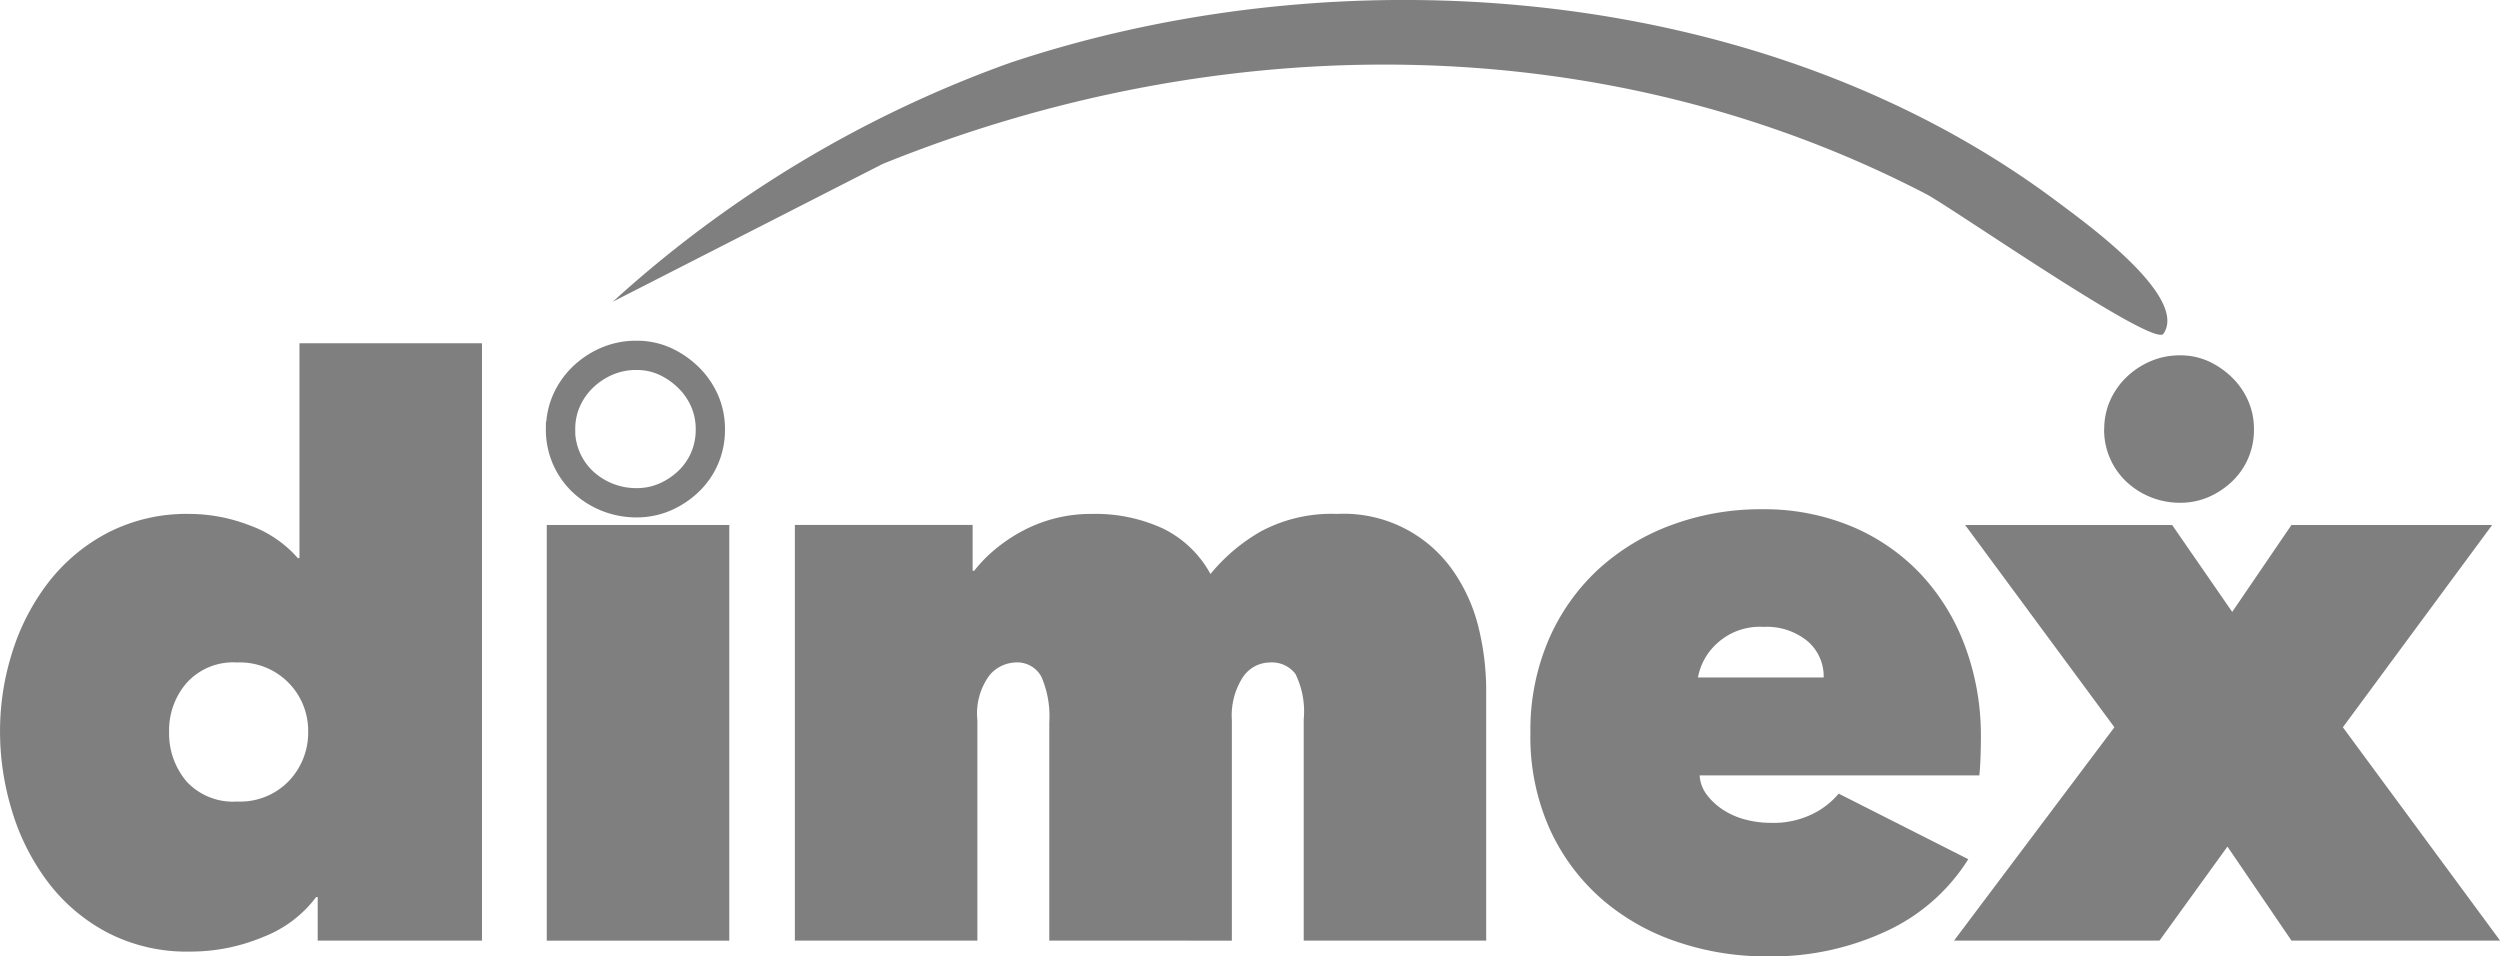 <svg xmlns="http://www.w3.org/2000/svg" width="85.402" height="32.671" viewBox="0 0 85.402 32.671">
  <g id="logo-dimex-" style="mix-blend-mode: luminosity;isolation: isolate">
    <path id="Path_6043" data-name="Path 6043" d="M107.769,18.21c-.332.484-7.234-4.322-8.113-4.778-11.08-5.749-24.148-5.67-35.635-1.026L54.8,17.113A40.417,40.417,0,0,1,68.363,8.955C79.9,5.1,94.286,6.278,104.2,13.74,105.069,14.392,108.636,16.945,107.769,18.21Z" transform="translate(-33.865 -6.807)" fill="#7e7f7e"/>
    <path id="Path_6044" data-name="Path 6044" d="M2,49.635a8.9,8.9,0,0,1,.418-2.7A7.635,7.635,0,0,1,3.646,44.56a6.2,6.2,0,0,1,2.024-1.7,5.876,5.876,0,0,1,2.807-.648,5.729,5.729,0,0,1,2.051.391,3.975,3.975,0,0,1,1.647,1.12h.054V36.382h6.235V56.788H12.852V55.3H12.8a4.12,4.12,0,0,1-1.809,1.363,6.413,6.413,0,0,1-2.511.5,5.882,5.882,0,0,1-2.808-.648A6.124,6.124,0,0,1,3.645,54.8a7.738,7.738,0,0,1-1.228-2.416A9.258,9.258,0,0,1,2,49.635Zm5.776,0a2.53,2.53,0,0,0,.594,1.714,2.157,2.157,0,0,0,1.727.688,2.313,2.313,0,0,0,1.768-.7,2.389,2.389,0,0,0,.661-1.7A2.33,2.33,0,0,0,10.1,47.287a2.136,2.136,0,0,0-1.727.7A2.47,2.47,0,0,0,7.775,49.635Z" transform="translate(-1.999 -24.656)" fill="#7e7f7e"/>
    <path id="Path_6045" data-name="Path 6045" d="M49.109,52.04h6.235v14.2H49.109Z" transform="translate(-30.431 -34.106)" fill="#7e7f7e"/>
    <path id="Path_6046" data-name="Path 6046" d="M79.177,65.664v-7.45a3.4,3.4,0,0,0-.27-1.566.94.94,0,0,0-.891-.486,1.222,1.222,0,0,0-.877.432,2.2,2.2,0,0,0-.418,1.539v7.531H70.486v-14.2h6.073v1.566h.054a4.7,4.7,0,0,1,.661-.688,5.519,5.519,0,0,1,.891-.62,5.037,5.037,0,0,1,1.12-.459,4.964,4.964,0,0,1,1.35-.175,5.5,5.5,0,0,1,2.429.5,3.693,3.693,0,0,1,1.62,1.552,6.207,6.207,0,0,1,1.727-1.458A5.115,5.115,0,0,1,89,51.088a4.55,4.55,0,0,1,4.062,2.078,5.8,5.8,0,0,1,.81,1.93,8.986,8.986,0,0,1,.23,1.93v8.638H87.869V58.106a2.893,2.893,0,0,0-.283-1.552,1.012,1.012,0,0,0-.877-.391,1.119,1.119,0,0,0-.917.5,2.414,2.414,0,0,0-.378,1.471v7.531Z" transform="translate(-43.333 -33.532)" fill="#7e7f7e"/>
    <path id="Path_6047" data-name="Path 6047" d="M149.255,58.451q0,.351-.013.715c-.009.243-.023.445-.04.607h-9.555a1.219,1.219,0,0,0,.256.675,2.192,2.192,0,0,0,.567.513,2.563,2.563,0,0,0,.756.324,3.379,3.379,0,0,0,.85.108,3.038,3.038,0,0,0,1.444-.31,2.73,2.73,0,0,0,.877-.688l4.427,2.24a6.523,6.523,0,0,1-2.74,2.43,9.276,9.276,0,0,1-4.171.89,9.407,9.407,0,0,1-3-.486,7.625,7.625,0,0,1-2.577-1.444,7.037,7.037,0,0,1-1.795-2.389,7.693,7.693,0,0,1-.675-3.32,7.824,7.824,0,0,1,.62-3.171,7.112,7.112,0,0,1,1.687-2.4,7.56,7.56,0,0,1,2.51-1.525,8.759,8.759,0,0,1,3.09-.54,7.775,7.775,0,0,1,3.05.58,6.924,6.924,0,0,1,2.362,1.62,7.289,7.289,0,0,1,1.525,2.47A8.729,8.729,0,0,1,149.255,58.451Zm-5.371-2.024a1.58,1.58,0,0,0-.553-1.242,2.193,2.193,0,0,0-1.5-.486,2.154,2.154,0,0,0-1.593.567,2.063,2.063,0,0,0-.648,1.161Z" transform="translate(-81.586 -33.284)" fill="#7e7f7e"/>
    <path id="Path_6048" data-name="Path 6048" d="M179.7,63.026l-2.321,3.212H170.36l5.479-7.288-5.1-6.91h7.072l2.052,2.969,2.024-2.969h6.856l-5.1,6.91,5.371,7.288h-7.126Z" transform="translate(-103.609 -34.106)" fill="#7e7f7e"/>
    <path id="Path_6049" data-name="Path 6049" d="M50.3,39.936a2.387,2.387,0,0,1,.2-.976,2.534,2.534,0,0,1,.558-.8,2.735,2.735,0,0,1,.826-.547,2.519,2.519,0,0,1,1.008-.2,2.318,2.318,0,0,1,.965.2,2.823,2.823,0,0,1,.8.547,2.542,2.542,0,0,1,.558.8,2.387,2.387,0,0,1,.2.976,2.44,2.44,0,0,1-.2,1,2.4,2.4,0,0,1-.558.794,2.737,2.737,0,0,1-.8.526,2.423,2.423,0,0,1-.965.193,2.671,2.671,0,0,1-1.834-.719,2.436,2.436,0,0,1-.762-1.791Z" transform="translate(-31.149 -25.274)" fill="none" stroke="#7e7f7e" stroke-miterlimit="10" stroke-width="1"/>
    <path id="Path_6050" data-name="Path 6050" d="M183.3,39.936a2.387,2.387,0,0,1,.2-.976,2.534,2.534,0,0,1,.558-.8,2.735,2.735,0,0,1,.826-.547,2.519,2.519,0,0,1,1.008-.2,2.318,2.318,0,0,1,.965.2,2.823,2.823,0,0,1,.8.547,2.542,2.542,0,0,1,.558.8,2.387,2.387,0,0,1,.2.976,2.44,2.44,0,0,1-.2,1,2.4,2.4,0,0,1-.558.794,2.737,2.737,0,0,1-.8.526,2.423,2.423,0,0,1-.965.193,2.671,2.671,0,0,1-1.834-.719,2.436,2.436,0,0,1-.762-1.791Z" transform="translate(-111.418 -25.274)" fill="#7e7f7e"/>
  </g>
</svg>
